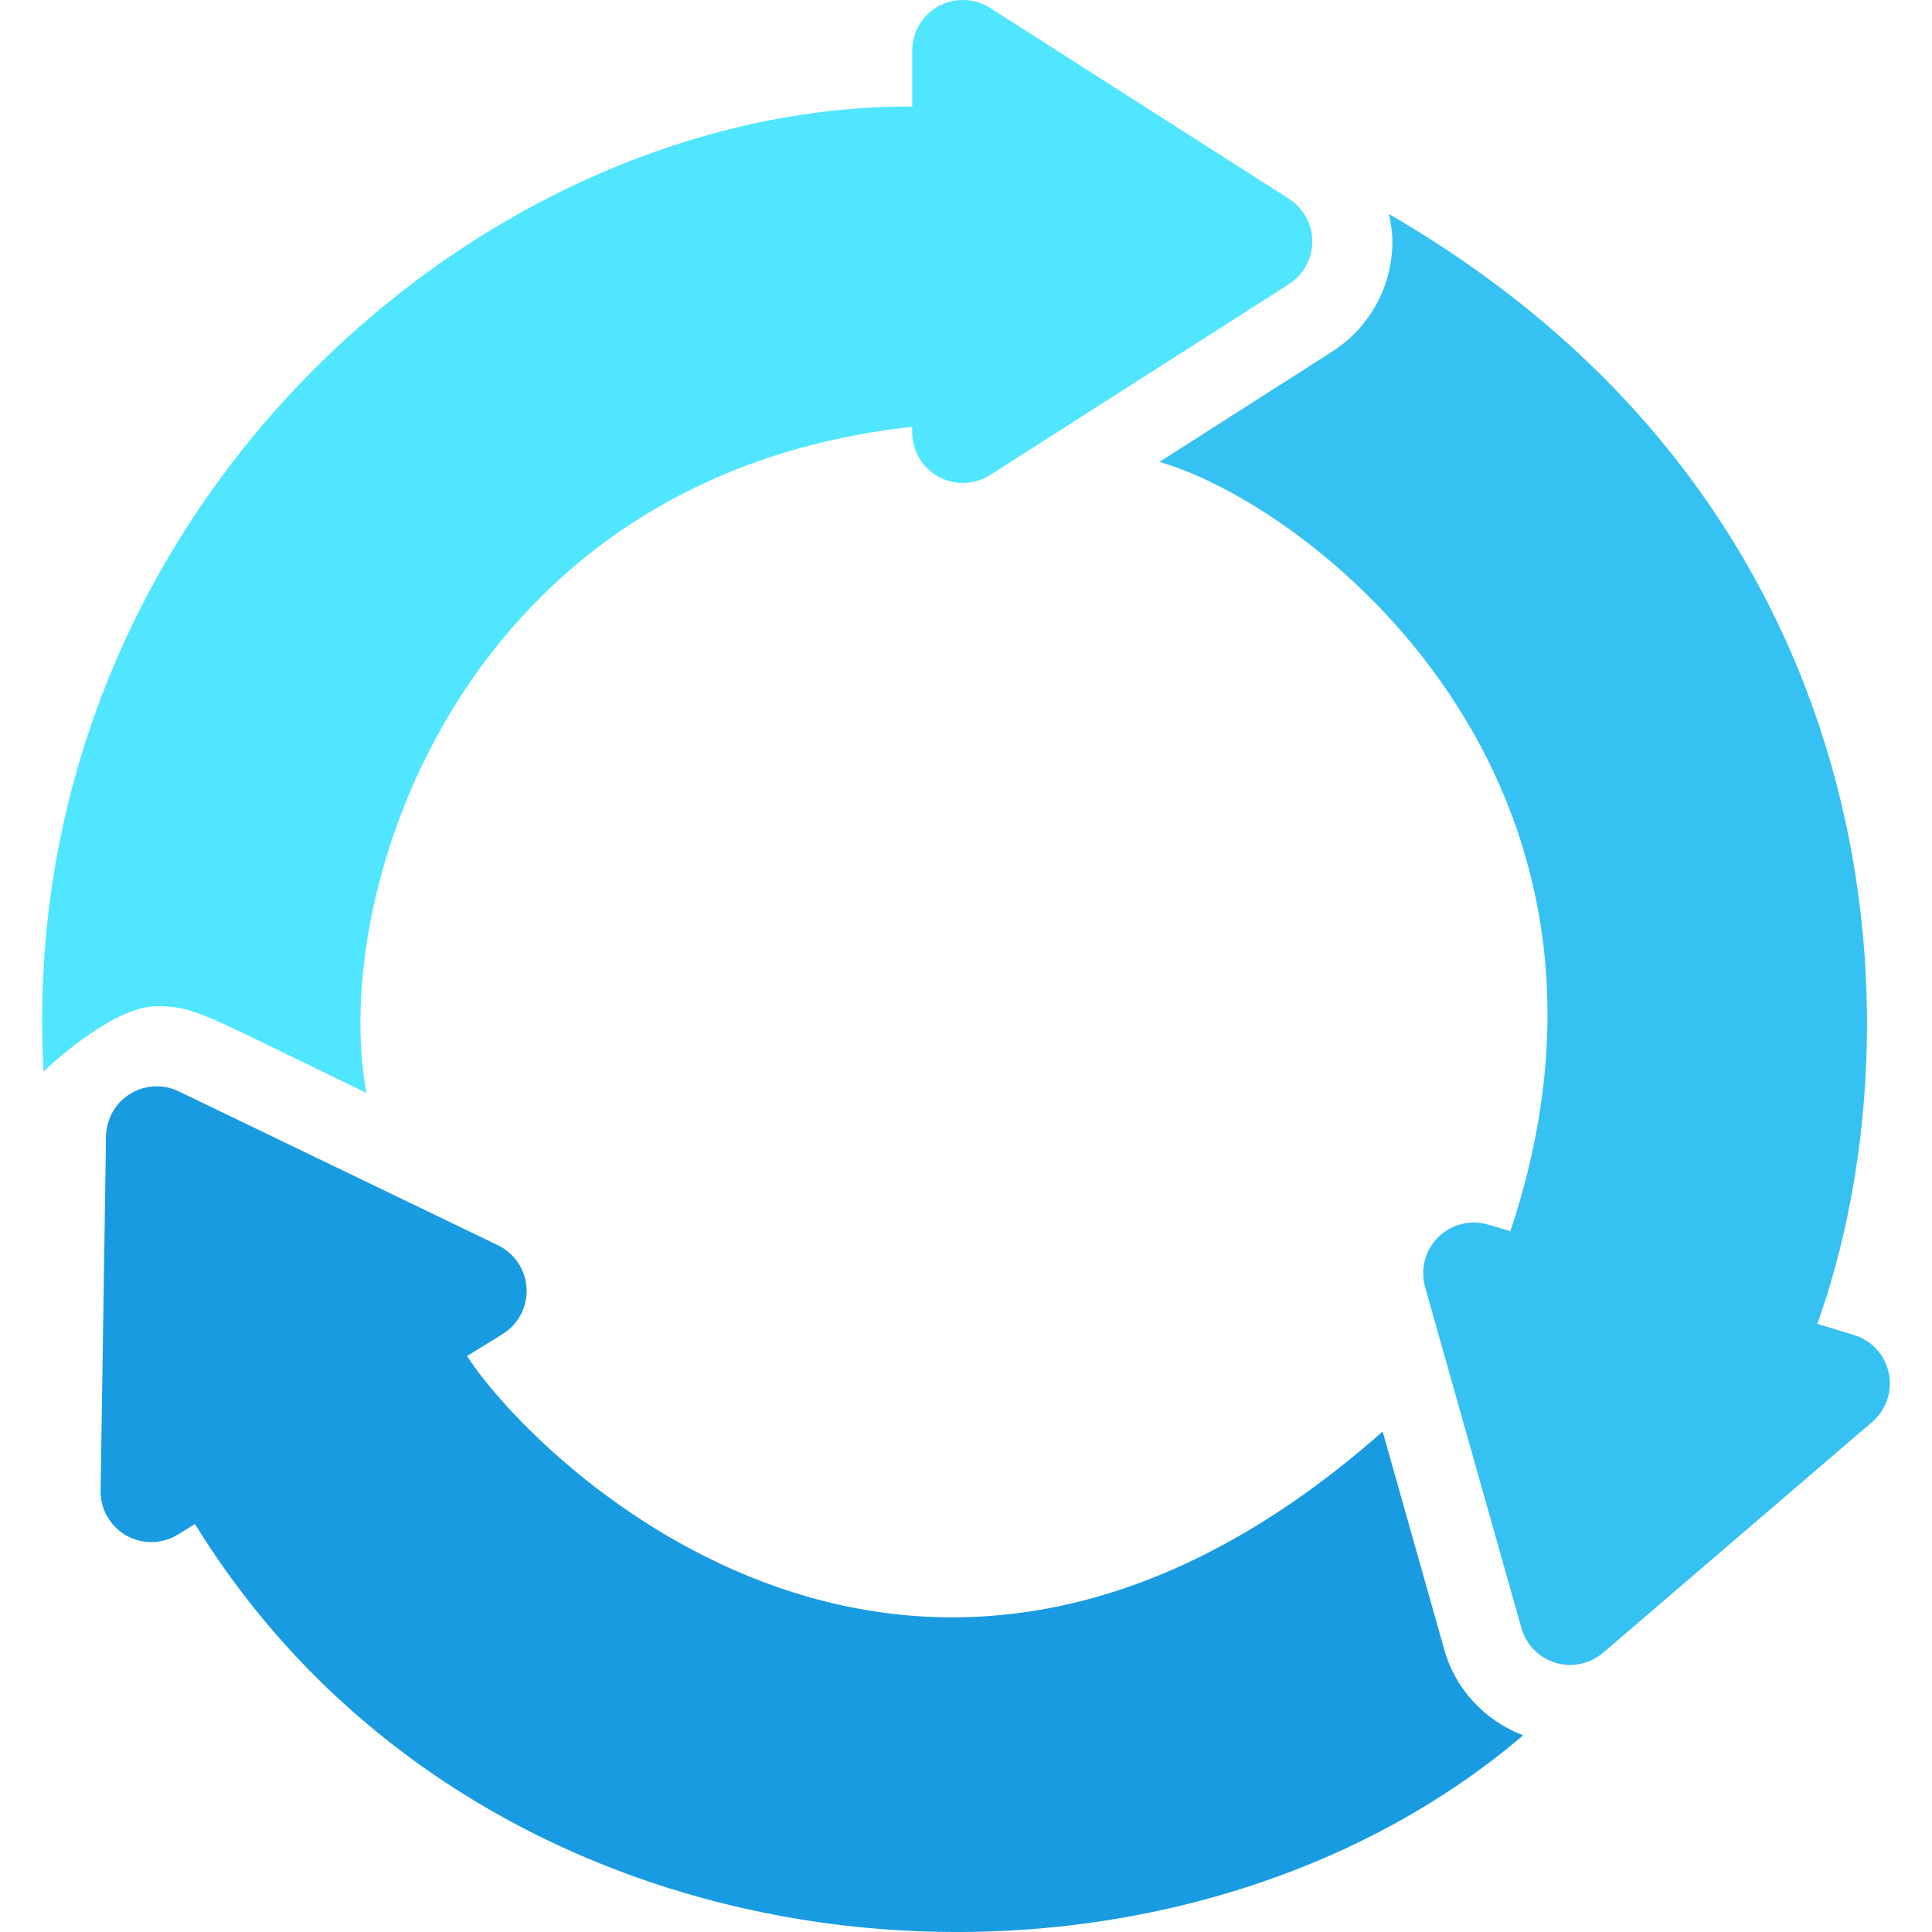 <?xml version="1.0" encoding="UTF-8" standalone="no"?>
<svg
   xmlns:dc="http://purl.org/dc/elements/1.1/"
   xmlns:cc="http://creativecommons.org/ns#"
   xmlns:rdf="http://www.w3.org/1999/02/22-rdf-syntax-ns#"
   xmlns:svg="http://www.w3.org/2000/svg"
   xmlns="http://www.w3.org/2000/svg"
   xmlns:sodipodi="http://sodipodi.sourceforge.net/DTD/sodipodi-0.dtd"
   xmlns:inkscape="http://www.inkscape.org/namespaces/inkscape"
   inkscape:version="1.0 (4035a4f, 2020-05-01)"
   sodipodi:docname="sync-circular-arrows-svgrepo-com.svg"
   xml:space="preserve"
   style="enable-background:new 0 0 298.807 298.807;"
   viewBox="0 0 298.807 298.807"
   y="0px"
   x="0px"
   id="Capa_1"
   version="1.1"><defs
   id="defs2123" /><sodipodi:namedview
   inkscape:current-layer="g2088"
   inkscape:window-maximized="1"
   inkscape:window-y="23"
   inkscape:window-x="1440"
   inkscape:cy="135.65369"
   inkscape:cx="143.367"
   inkscape:zoom="2.9818578"
   showgrid="false"
   id="namedview2121"
   inkscape:window-height="1035"
   inkscape:window-width="1920"
   inkscape:pageshadow="2"
   inkscape:pageopacity="0"
   guidetolerance="10"
   gridtolerance="10"
   objecttolerance="10"
   borderopacity="1"
   bordercolor="#666666"
   pagecolor="#ffffff" />
<g
   id="g2088">
	<path
   style="fill:#199be2;fill-opacity:1"
   id="path2082"
   d="M223.383,255.164l-9.54-33.76c-71.4,63.126-130.786,5.012-141.612-11.675l5.504-3.399c2.433-1.508,3.857-4.221,3.707-7.081   c-0.149-2.857-1.846-5.41-4.423-6.654l-49.377-23.802c-1.08-0.523-2.239-0.782-3.399-0.782c-1.433,0-2.861,0.398-4.121,1.175   c-2.279,1.403-3.682,3.871-3.722,6.548l-0.841,54.812c-0.045,2.861,1.478,5.519,3.965,6.937c1.205,0.682,2.539,1.02,3.872,1.02   c1.429,0,2.857-0.389,4.121-1.169l2.633-1.627c45.271,73.442,149.175,80.638,205.414,32.69   C229.663,266.098,225.12,261.325,223.383,255.164z" />
	<path
   style="fill:#50e6ff;fill-opacity:1"
   id="path2084"
   d="M56.666,169.026c-5.809-31.47,15.082-95.47,84.416-103.008v0.836c0,2.861,1.563,5.499,4.071,6.873   c1.174,0.647,2.474,0.965,3.767,0.965c1.469,0,2.936-0.413,4.221-1.234l46.196-29.5c2.26-1.443,3.623-3.931,3.623-6.608   c0-2.678-1.363-5.166-3.618-6.609L153.14,1.234C151.856,0.413,150.388,0,148.919,0c-1.293,0-2.593,0.318-3.767,0.965   c-2.508,1.374-4.071,4.011-4.071,6.873v8.639C73.737,16.189,2.111,79.857,6.727,165.732c0,0,10.425-10.112,17.517-10.112   C30.207,155.62,31.274,156.788,56.666,169.026z" />
	<path
   style="fill:#35c1f1;fill-opacity:1"
   id="path2086"
   d="M292.123,212.351c-0.592-2.802-2.662-5.061-5.405-5.887l-5.652-1.707c16.622-46.53,11.226-126.807-66.247-171.649   c0.293,1.383,0.532,2.787,0.532,4.24c0,6.942-3.494,13.317-9.346,17.054l-26.679,17.035c23.634,6.821,77.648,48.932,54.274,118.997   l-3.384-1.02c-0.746-0.223-1.508-0.338-2.265-0.338c-2.025,0-4.006,0.792-5.488,2.249c-2.045,2.005-2.832,4.966-2.056,7.723   l14.899,52.746c0.727,2.574,2.717,4.599,5.275,5.375c0.741,0.223,1.507,0.333,2.265,0.333c1.846,0,3.662-0.658,5.105-1.892   l41.604-35.691C291.73,218.055,292.715,215.153,292.123,212.351z" />
</g>
<g
   id="g2090">
</g>
<g
   id="g2092">
</g>
<g
   id="g2094">
</g>
<g
   id="g2096">
</g>
<g
   id="g2098">
</g>
<g
   id="g2100">
</g>
<g
   id="g2102">
</g>
<g
   id="g2104">
</g>
<g
   id="g2106">
</g>
<g
   id="g2108">
</g>
<g
   id="g2110">
</g>
<g
   id="g2112">
</g>
<g
   id="g2114">
</g>
<g
   id="g2116">
</g>
<g
   id="g2118">
</g>
</svg>
